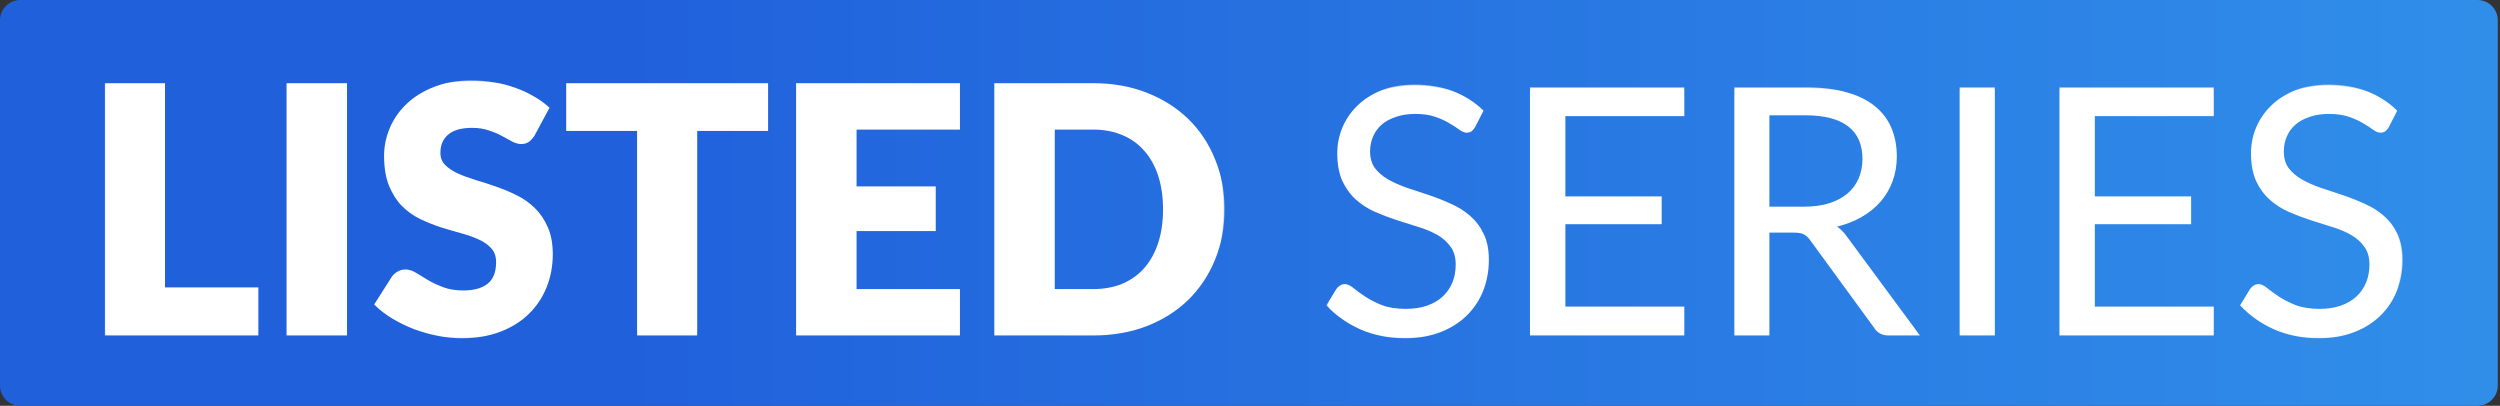 <svg width="345" height="56" viewBox="0 0 345 56" fill="none" xmlns="http://www.w3.org/2000/svg">
<rect x="0" y="0" width="345" height="56" fill="#333333" stroke="none"/>
<g clip-path="url(#clip0_4112_5713)">
<path d="M341.887 0H2.807C1.257 0 0 1.25 0 2.793V53.207C0 54.75 1.257 56 2.807 56H341.887C343.437 56 344.694 54.75 344.694 53.207V2.793C344.694 1.25 343.437 0 341.887 0Z" fill="url(#paint0_linear_4112_5713)"/>
<path d="M35.539 39.772V46.182H14.591V11.594H22.655V39.772H35.539ZM47.773 46.182H39.661V11.594H47.773V46.182ZM73.686 18.621C73.447 19.001 73.192 19.286 72.922 19.476C72.667 19.666 72.333 19.761 71.92 19.761C71.554 19.761 71.156 19.65 70.727 19.428C70.313 19.191 69.836 18.93 69.296 18.645C68.77 18.36 68.166 18.107 67.482 17.885C66.798 17.648 66.019 17.529 65.144 17.529C63.633 17.529 62.504 17.854 61.756 18.502C61.025 19.135 60.659 19.998 60.659 21.09C60.659 21.786 60.882 22.364 61.327 22.823C61.772 23.282 62.353 23.677 63.068 24.01C63.8 24.342 64.627 24.651 65.55 24.936C66.488 25.205 67.442 25.513 68.413 25.861C69.383 26.194 70.329 26.589 71.252 27.048C72.191 27.507 73.017 28.093 73.733 28.805C74.465 29.517 75.053 30.388 75.499 31.416C75.944 32.429 76.167 33.656 76.167 35.096C76.167 36.694 75.888 38.19 75.332 39.583C74.775 40.975 73.964 42.194 72.898 43.238C71.848 44.267 70.544 45.082 68.985 45.683C67.442 46.269 65.685 46.562 63.713 46.562C62.631 46.562 61.526 46.451 60.397 46.23C59.283 46.008 58.202 45.699 57.151 45.304C56.102 44.892 55.115 44.41 54.193 43.855C53.271 43.301 52.467 42.684 51.784 42.004L54.169 38.253C54.36 37.984 54.607 37.763 54.909 37.588C55.227 37.399 55.569 37.304 55.935 37.304C56.412 37.304 56.889 37.454 57.366 37.755C57.859 38.055 58.408 38.388 59.013 38.752C59.633 39.116 60.341 39.448 61.136 39.749C61.931 40.05 62.87 40.2 63.951 40.2C65.414 40.2 66.552 39.883 67.363 39.25C68.174 38.601 68.58 37.58 68.58 36.188C68.58 35.381 68.357 34.724 67.912 34.217C67.466 33.711 66.878 33.292 66.146 32.959C65.43 32.627 64.611 32.334 63.689 32.081C62.766 31.828 61.82 31.551 60.85 31.25C59.879 30.934 58.933 30.554 58.01 30.111C57.088 29.652 56.261 29.058 55.529 28.33C54.814 27.586 54.233 26.669 53.787 25.576C53.342 24.469 53.12 23.108 53.12 21.493C53.12 20.196 53.382 18.93 53.907 17.695C54.432 16.461 55.203 15.361 56.221 14.396C57.239 13.43 58.488 12.663 59.967 12.093C61.446 11.507 63.14 11.214 65.049 11.214C66.114 11.214 67.148 11.302 68.15 11.476C69.168 11.634 70.131 11.879 71.037 12.211C71.944 12.528 72.787 12.916 73.566 13.375C74.361 13.818 75.069 14.324 75.689 14.894L73.686 18.621ZM105.88 17.956H96.099V46.182H88.034V17.956H78.252V11.594H105.88V17.956ZM118.09 17.766V25.838H129.017V31.772H118.09V40.01H132.357V46.182H109.978V11.594H132.357V17.766H118.09ZM168.872 28.876C168.872 31.377 168.434 33.687 167.56 35.808C166.701 37.913 165.484 39.741 163.909 41.292C162.335 42.827 160.434 44.029 158.207 44.9C155.996 45.755 153.539 46.182 150.835 46.182H137.331V11.594H150.835C153.539 11.594 155.996 12.03 158.207 12.9C160.434 13.77 162.335 14.973 163.909 16.508C165.484 18.043 166.701 19.871 167.56 21.992C168.434 24.097 168.872 26.392 168.872 28.876ZM160.617 28.876C160.617 27.167 160.394 25.624 159.949 24.247C159.504 22.87 158.859 21.707 158.017 20.758C157.189 19.792 156.171 19.056 154.962 18.55C153.754 18.027 152.378 17.766 150.835 17.766H145.443V40.01H150.835C152.378 40.01 153.754 39.756 154.962 39.25C156.171 38.728 157.189 37.992 158.017 37.042C158.859 36.077 159.504 34.906 159.949 33.529C160.394 32.152 160.617 30.601 160.617 28.876Z" fill="white"/>
<mask id="mask0_4112_5713" style="mask-type:luminance" maskUnits="userSpaceOnUse" x="14" y="10" width="156" height="37">
<path d="M169.109 10.909H14.151V46.909H169.109V10.909Z" fill="white"/>
<path d="M35.539 39.772V46.182H14.591V11.594H22.655V39.772H35.539ZM47.773 46.182H39.661V11.594H47.773V46.182ZM73.686 18.621C73.447 19.001 73.192 19.286 72.922 19.476C72.667 19.666 72.333 19.761 71.92 19.761C71.554 19.761 71.156 19.65 70.727 19.428C70.313 19.191 69.836 18.93 69.296 18.645C68.77 18.36 68.166 18.107 67.482 17.885C66.798 17.648 66.019 17.529 65.144 17.529C63.633 17.529 62.504 17.854 61.756 18.502C61.025 19.135 60.659 19.998 60.659 21.09C60.659 21.786 60.882 22.364 61.327 22.823C61.772 23.282 62.353 23.677 63.068 24.01C63.8 24.342 64.627 24.651 65.55 24.936C66.488 25.205 67.442 25.513 68.413 25.861C69.383 26.194 70.329 26.589 71.252 27.048C72.191 27.507 73.017 28.093 73.733 28.805C74.465 29.517 75.053 30.388 75.499 31.416C75.944 32.429 76.167 33.656 76.167 35.096C76.167 36.694 75.888 38.19 75.332 39.583C74.775 40.975 73.964 42.194 72.898 43.238C71.848 44.267 70.544 45.082 68.985 45.683C67.442 46.269 65.685 46.562 63.713 46.562C62.631 46.562 61.526 46.451 60.397 46.23C59.283 46.008 58.202 45.699 57.151 45.304C56.102 44.892 55.115 44.41 54.193 43.855C53.271 43.301 52.467 42.684 51.784 42.004L54.169 38.253C54.36 37.984 54.607 37.763 54.909 37.588C55.227 37.399 55.569 37.304 55.935 37.304C56.412 37.304 56.889 37.454 57.366 37.755C57.859 38.055 58.408 38.388 59.013 38.752C59.633 39.116 60.341 39.448 61.136 39.749C61.931 40.05 62.87 40.2 63.951 40.2C65.414 40.2 66.552 39.883 67.363 39.25C68.174 38.601 68.58 37.58 68.58 36.188C68.58 35.381 68.357 34.724 67.912 34.217C67.466 33.711 66.878 33.292 66.146 32.959C65.43 32.627 64.611 32.334 63.689 32.081C62.766 31.828 61.82 31.551 60.85 31.25C59.879 30.934 58.933 30.554 58.01 30.111C57.088 29.652 56.261 29.058 55.529 28.33C54.814 27.586 54.233 26.669 53.787 25.576C53.342 24.469 53.12 23.108 53.12 21.493C53.12 20.196 53.382 18.93 53.907 17.695C54.432 16.461 55.203 15.361 56.221 14.396C57.239 13.43 58.488 12.663 59.967 12.093C61.446 11.507 63.14 11.214 65.049 11.214C66.114 11.214 67.148 11.302 68.15 11.476C69.168 11.634 70.131 11.879 71.037 12.211C71.944 12.528 72.787 12.916 73.566 13.375C74.361 13.818 75.069 14.324 75.689 14.894L73.686 18.621ZM105.88 17.956H96.099V46.182H88.034V17.956H78.252V11.594H105.88V17.956ZM118.09 17.766V25.838H129.017V31.772H118.09V40.01H132.357V46.182H109.978V11.594H132.357V17.766H118.09ZM168.872 28.876C168.872 31.377 168.434 33.687 167.56 35.808C166.701 37.913 165.484 39.741 163.909 41.292C162.335 42.827 160.434 44.029 158.207 44.9C155.996 45.755 153.539 46.182 150.835 46.182H137.331V11.594H150.835C153.539 11.594 155.996 12.03 158.207 12.9C160.434 13.77 162.335 14.973 163.909 16.508C165.484 18.043 166.701 19.871 167.56 21.992C168.434 24.097 168.872 26.392 168.872 28.876ZM160.617 28.876C160.617 27.167 160.394 25.624 159.949 24.247C159.504 22.87 158.859 21.707 158.017 20.758C157.189 19.792 156.171 19.056 154.962 18.55C153.754 18.027 152.378 17.766 150.835 17.766H145.443V40.01H150.835C152.378 40.01 153.754 39.756 154.962 39.25C156.171 38.728 157.189 37.992 158.017 37.042C158.859 36.077 159.504 34.906 159.949 33.529C160.394 32.152 160.617 30.601 160.617 28.876Z" fill="black"/>
</mask>
<g mask="url(#mask0_4112_5713)">
<path d="M35.538 39.772H35.655V39.657H35.538V39.772ZM35.538 46.182V46.297H35.655V46.182H35.538ZM14.591 46.182H14.475V46.297H14.591V46.182ZM14.591 11.594V11.479H14.475V11.594H14.591ZM22.655 11.594H22.771V11.479H22.655V11.594ZM22.655 39.772H22.539V39.888H22.655V39.772ZM35.422 39.772V46.182H35.655V39.772H35.422ZM35.538 46.066H14.591V46.297H35.538V46.066ZM14.707 46.182V11.594H14.475V46.182H14.707ZM14.591 11.71H22.655V11.479H14.591V11.71ZM22.539 11.594V39.772H22.771V11.594H22.539ZM22.655 39.888H35.538V39.657H22.655V39.888ZM47.773 46.182V46.297H47.889V46.182H47.773ZM39.661 46.182H39.544V46.297H39.661V46.182ZM39.661 11.594V11.479H39.544V11.594H39.661ZM47.773 11.594H47.889V11.479H47.773V11.594ZM47.773 46.066H39.661V46.297H47.773V46.066ZM39.777 46.182V11.594H39.544V46.182H39.777ZM39.661 11.71H47.773V11.479H39.661V11.71ZM47.656 11.594V46.182H47.889V11.594H47.656ZM73.685 18.621L73.784 18.682L73.786 18.679L73.787 18.676L73.685 18.621ZM72.921 19.476L72.855 19.381L72.852 19.383L72.921 19.476ZM70.727 19.428L70.668 19.528L70.671 19.53L70.673 19.531L70.727 19.428ZM69.295 18.645L69.239 18.746L69.241 18.747L69.295 18.645ZM67.482 17.885L67.443 17.994L67.446 17.995L67.482 17.885ZM61.756 18.502L61.832 18.59L61.832 18.59L61.756 18.502ZM63.068 24.01L63.019 24.115L63.02 24.115L63.068 24.01ZM65.549 24.936L65.515 25.046L65.517 25.047L65.549 24.936ZM68.412 25.861L68.373 25.97L68.375 25.971L68.412 25.861ZM71.252 27.048L71.199 27.152L71.2 27.152L71.252 27.048ZM73.733 28.805L73.65 28.887L73.651 28.888L73.733 28.805ZM75.498 31.416L75.391 31.462V31.463L75.498 31.416ZM68.985 45.683L69.026 45.792L69.027 45.791L68.985 45.683ZM60.396 46.23L60.373 46.343H60.373L60.396 46.23ZM57.151 45.304L57.108 45.411L57.11 45.412L57.151 45.304ZM51.783 42.004L51.685 41.942L51.635 42.02L51.701 42.086L51.783 42.004ZM54.169 38.253L54.074 38.186L54.072 38.189L54.071 38.191L54.169 38.253ZM54.909 37.588L54.967 37.689L54.968 37.688L54.909 37.588ZM57.366 37.755L57.303 37.852L57.305 37.853L57.366 37.755ZM59.012 38.752L58.952 38.851L58.953 38.851L59.012 38.752ZM67.363 39.25L67.434 39.341L67.435 39.34L67.363 39.25ZM66.146 32.959L66.097 33.064L66.097 33.065L66.146 32.959ZM60.849 31.25L60.813 31.36L60.815 31.361L60.849 31.25ZM58.01 30.111L57.958 30.214L57.959 30.215L58.01 30.111ZM55.529 28.33L55.445 28.41L55.447 28.412L55.529 28.33ZM53.787 25.576L53.679 25.619V25.62L53.787 25.576ZM59.966 12.093L60.008 12.201L60.01 12.2L59.966 12.093ZM68.15 11.476L68.13 11.59L68.132 11.59L68.15 11.476ZM71.037 12.211L70.996 12.32L70.998 12.321L71.037 12.211ZM73.566 13.375L73.507 13.474L73.509 13.476L73.566 13.375ZM75.689 14.894L75.792 14.949L75.834 14.87L75.768 14.809L75.689 14.894ZM73.587 18.56C73.353 18.931 73.109 19.203 72.855 19.381L72.989 19.57C73.275 19.369 73.54 19.071 73.784 18.682L73.587 18.56ZM72.852 19.383C72.623 19.554 72.315 19.645 71.92 19.645V19.876C72.35 19.876 72.712 19.777 72.992 19.568L72.852 19.383ZM71.92 19.645C71.577 19.645 71.198 19.541 70.78 19.325L70.673 19.531C71.114 19.758 71.53 19.876 71.92 19.876V19.645ZM70.785 19.328C70.37 19.09 69.891 18.828 69.35 18.542L69.241 18.747C69.781 19.031 70.256 19.292 70.668 19.528L70.785 19.328ZM69.351 18.543C68.819 18.254 68.207 17.998 67.518 17.775L67.446 17.995C68.124 18.215 68.722 18.465 69.239 18.746L69.351 18.543ZM67.52 17.776C66.822 17.533 66.029 17.413 65.144 17.413V17.645C66.008 17.645 66.774 17.762 67.443 17.994L67.52 17.776ZM65.144 17.413C63.619 17.413 62.457 17.74 61.679 18.415L61.832 18.59C62.55 17.967 63.647 17.645 65.144 17.645V17.413ZM61.68 18.415C60.919 19.073 60.542 19.969 60.542 21.09H60.775C60.775 20.026 61.13 19.198 61.832 18.59L61.68 18.415ZM60.542 21.09C60.542 21.813 60.774 22.421 61.242 22.903L61.41 22.742C60.988 22.307 60.775 21.759 60.775 21.09H60.542ZM61.242 22.903C61.7 23.374 62.293 23.778 63.019 24.115L63.117 23.905C62.412 23.577 61.844 23.189 61.41 22.742L61.242 22.903ZM63.02 24.115C63.757 24.45 64.588 24.76 65.515 25.046L65.584 24.825C64.665 24.541 63.843 24.234 63.116 23.904L63.02 24.115ZM65.517 25.047C66.453 25.315 67.405 25.623 68.373 25.97L68.452 25.752C67.479 25.404 66.522 25.094 65.582 24.824L65.517 25.047ZM68.375 25.971C69.34 26.302 70.282 26.695 71.199 27.152L71.303 26.945C70.376 26.483 69.425 26.086 68.45 25.752L68.375 25.971ZM71.2 27.152C72.128 27.606 72.944 28.184 73.65 28.887L73.815 28.723C73.09 28.002 72.252 27.409 71.303 26.944L71.2 27.152ZM73.651 28.888C74.371 29.588 74.951 30.446 75.391 31.462L75.605 31.37C75.154 30.329 74.558 29.446 73.814 28.722L73.651 28.888ZM75.391 31.463C75.829 32.457 76.05 33.667 76.05 35.096H76.283C76.283 33.644 76.058 32.401 75.605 31.37L75.391 31.463ZM76.05 35.096C76.05 36.68 75.774 38.161 75.223 39.54L75.439 39.625C76.002 38.218 76.283 36.708 76.283 35.096H76.05ZM75.223 39.54C74.672 40.917 73.87 42.123 72.816 43.156L72.98 43.321C74.056 42.265 74.877 41.033 75.439 39.625L75.223 39.54ZM72.816 43.156C71.779 44.172 70.489 44.979 68.943 45.575L69.027 45.791C70.599 45.185 71.917 44.362 72.98 43.321L72.816 43.156ZM68.944 45.575C67.416 46.155 65.673 46.446 63.712 46.446V46.678C65.696 46.678 67.468 46.383 69.026 45.792L68.944 45.575ZM63.712 46.446C62.639 46.446 61.541 46.336 60.418 46.116L60.373 46.343C61.51 46.566 62.623 46.678 63.712 46.678V46.446ZM60.418 46.116C59.311 45.895 58.236 45.589 57.192 45.195L57.11 45.412C58.166 45.81 59.254 46.12 60.373 46.343L60.418 46.116ZM57.194 45.196C56.15 44.787 55.17 44.307 54.253 43.756L54.133 43.955C55.061 44.512 56.053 44.998 57.108 45.411L57.194 45.196ZM54.253 43.756C53.337 43.207 52.542 42.595 51.865 41.922L51.701 42.086C52.392 42.773 53.203 43.396 54.133 43.955L54.253 43.756ZM51.882 42.066L54.267 38.315L54.071 38.191L51.685 41.942L51.882 42.066ZM54.264 38.32C54.444 38.065 54.678 37.855 54.967 37.689L54.85 37.488C54.534 37.67 54.275 37.903 54.074 38.186L54.264 38.32ZM54.968 37.688C55.269 37.508 55.59 37.419 55.934 37.419V37.188C55.547 37.188 55.185 37.288 54.849 37.489L54.968 37.688ZM55.934 37.419C56.386 37.419 56.842 37.561 57.303 37.852L57.428 37.657C56.936 37.347 56.437 37.188 55.934 37.188V37.419ZM57.305 37.853C57.798 38.154 58.347 38.487 58.952 38.851L59.072 38.652C58.468 38.289 57.92 37.956 57.427 37.656L57.305 37.853ZM58.953 38.851C59.58 39.219 60.294 39.554 61.094 39.857L61.177 39.64C60.387 39.342 59.685 39.012 59.071 38.652L58.953 38.851ZM61.094 39.857C61.906 40.164 62.859 40.315 63.951 40.315V40.084C62.88 40.084 61.956 39.935 61.177 39.64L61.094 39.857ZM63.951 40.315C65.43 40.315 66.596 39.996 67.434 39.341L67.291 39.159C66.507 39.771 65.399 40.084 63.951 40.084V40.315ZM67.435 39.34C68.283 38.663 68.696 37.603 68.696 36.188H68.463C68.463 37.558 68.065 38.54 67.29 39.16L67.435 39.34ZM68.696 36.188C68.696 35.358 68.466 34.673 67.999 34.141L67.824 34.294C68.247 34.775 68.463 35.403 68.463 36.188H68.696ZM67.999 34.141C67.541 33.62 66.938 33.192 66.194 32.854L66.097 33.065C66.817 33.391 67.391 33.802 67.824 34.294L67.999 34.141ZM66.195 32.854C65.472 32.519 64.647 32.224 63.719 31.969L63.657 32.193C64.575 32.444 65.388 32.735 66.097 33.064L66.195 32.854ZM63.719 31.969C62.798 31.716 61.853 31.44 60.884 31.14L60.815 31.361C61.786 31.662 62.734 31.939 63.657 32.193L63.719 31.969ZM60.886 31.14C59.92 30.825 58.978 30.447 58.061 30.006L57.959 30.215C58.887 30.66 59.838 31.042 60.813 31.36L60.886 31.14ZM58.062 30.007C57.151 29.554 56.334 28.968 55.611 28.248L55.447 28.412C56.187 29.149 57.024 29.75 57.958 30.214L58.062 30.007ZM55.613 28.25C54.909 27.518 54.336 26.613 53.895 25.533L53.679 25.62C54.13 26.724 54.718 27.654 55.445 28.41L55.613 28.25ZM53.895 25.534C53.457 24.443 53.236 23.098 53.236 21.493H53.003C53.003 23.117 53.227 24.494 53.679 25.619L53.895 25.534ZM53.236 21.493C53.236 20.212 53.495 18.961 54.014 17.74L53.8 17.65C53.268 18.898 53.003 20.18 53.003 21.493H53.236ZM54.014 17.74C54.532 16.521 55.294 15.434 56.301 14.479L56.141 14.312C55.111 15.287 54.331 16.4 53.8 17.65L54.014 17.74ZM56.301 14.479C57.306 13.526 58.542 12.766 60.008 12.201L59.924 11.985C58.433 12.559 57.171 13.335 56.141 14.312L56.301 14.479ZM60.01 12.2C61.473 11.621 63.151 11.33 65.048 11.33V11.099C63.128 11.099 61.419 11.393 59.924 11.985L60.01 12.2ZM65.048 11.33C66.108 11.33 67.135 11.417 68.13 11.59L68.17 11.361C67.161 11.186 66.12 11.099 65.048 11.099V11.33ZM68.132 11.59C69.143 11.747 70.097 11.991 70.996 12.32L71.077 12.103C70.163 11.768 69.193 11.521 68.168 11.361L68.132 11.59ZM70.998 12.321C71.898 12.635 72.734 13.02 73.507 13.474L73.625 13.275C72.839 12.812 71.989 12.421 71.075 12.102L70.998 12.321ZM73.509 13.476C74.297 13.915 74.997 14.416 75.61 14.979L75.768 14.809C75.141 14.232 74.425 13.721 73.623 13.274L73.509 13.476ZM75.586 14.839L73.582 18.566L73.787 18.676L75.792 14.949L75.586 14.839ZM105.88 17.956V18.072H105.996V17.956H105.88ZM96.098 17.956V17.84H95.981V17.956H96.098ZM96.098 46.182V46.297H96.214V46.182H96.098ZM88.034 46.182H87.918V46.297H88.034V46.182ZM88.034 17.956H88.15V17.84H88.034V17.956ZM78.252 17.956H78.135V18.072H78.252V17.956ZM78.252 11.594V11.479H78.135V11.594H78.252ZM105.88 11.594H105.996V11.479H105.88V11.594ZM105.88 17.84H96.098V18.072H105.88V17.84ZM95.981 17.956V46.182H96.214V17.956H95.981ZM96.098 46.066H88.034V46.297H96.098V46.066ZM88.15 46.182V17.956H87.918V46.182H88.15ZM88.034 17.84H78.252V18.072H88.034V17.84ZM78.368 17.956V11.594H78.135V17.956H78.368ZM78.252 11.71H105.88V11.479H78.252V11.71ZM105.764 11.594V17.956H105.996V11.594H105.764ZM118.089 17.766V17.651H117.973V17.766H118.089ZM118.089 25.838H117.973V25.953H118.089V25.838ZM129.016 25.838H129.133V25.722H129.016V25.838ZM129.016 31.772V31.888H129.133V31.772H129.016ZM118.089 31.772V31.657H117.973V31.772H118.089ZM118.089 40.01H117.973V40.126H118.089V40.01ZM132.357 40.01H132.473V39.894H132.357V40.01ZM132.357 46.182V46.297H132.473V46.182H132.357ZM109.977 46.182H109.861V46.297H109.977V46.182ZM109.977 11.594V11.479H109.861V11.594H109.977ZM132.357 11.594H132.473V11.479H132.357V11.594ZM132.357 17.766V17.882H132.473V17.766H132.357ZM117.973 17.766V25.838H118.206V17.766H117.973ZM118.089 25.953H129.016V25.722H118.089V25.953ZM128.9 25.838V31.772H129.133V25.838H128.9ZM129.016 31.657H118.089V31.888H129.016V31.657ZM117.973 31.772V40.01H118.206V31.772H117.973ZM118.089 40.126H132.357V39.894H118.089V40.126ZM132.24 40.01V46.182H132.473V40.01H132.24ZM132.357 46.066H109.977V46.297H132.357V46.066ZM110.094 46.182V11.594H109.861V46.182H110.094ZM109.977 11.71H132.357V11.479H109.977V11.71ZM132.24 11.594V17.766H132.473V11.594H132.24ZM132.357 17.651H118.089V17.882H132.357V17.651ZM167.559 35.808L167.452 35.764L167.451 35.764L167.559 35.808ZM163.909 41.292L163.99 41.374L163.991 41.374L163.909 41.292ZM158.207 44.9L158.249 45.008L158.249 45.008L158.207 44.9ZM137.331 46.182H137.215V46.297H137.331V46.182ZM137.331 11.594V11.479H137.215V11.594H137.331ZM167.559 21.992L167.451 22.035L167.452 22.036L167.559 21.992ZM158.016 20.758L157.927 20.833L157.929 20.834L158.016 20.758ZM154.962 18.55L154.916 18.656L154.917 18.657L154.962 18.55ZM145.443 17.766V17.651H145.326V17.766H145.443ZM145.443 40.01H145.326V40.126H145.443V40.01ZM154.962 39.25L155.007 39.357L155.008 39.356L154.962 39.25ZM168.755 28.876C168.755 31.363 168.32 33.658 167.452 35.764L167.667 35.852C168.548 33.716 168.988 31.39 168.988 28.876H168.755ZM167.451 35.764C166.598 37.855 165.39 39.67 163.827 41.209L163.991 41.374C165.577 39.812 166.802 37.971 167.667 35.852L167.451 35.764ZM163.827 41.209C162.265 42.732 160.378 43.927 158.164 44.792L158.249 45.008C160.49 44.132 162.404 42.921 163.99 41.374L163.827 41.209ZM158.164 44.792C155.969 45.641 153.526 46.066 150.835 46.066V46.297C153.551 46.297 156.023 45.868 158.249 45.008L158.164 44.792ZM150.835 46.066H137.331V46.297H150.835V46.066ZM137.447 46.182V11.594H137.215V46.182H137.447ZM137.331 11.71H150.835V11.479H137.331V11.71ZM150.835 11.71C153.526 11.71 155.968 12.143 158.164 13.008L158.25 12.792C156.023 11.916 153.551 11.479 150.835 11.479V11.71ZM158.164 13.008C160.378 13.873 162.265 15.068 163.827 16.591L163.99 16.425C162.404 14.879 160.49 13.668 158.249 12.792L158.164 13.008ZM163.827 16.591C165.39 18.114 166.598 19.929 167.451 22.035L167.667 21.949C166.803 19.814 165.577 17.972 163.99 16.425L163.827 16.591ZM167.452 22.036C168.32 24.126 168.755 26.405 168.755 28.876H168.988C168.988 26.378 168.548 24.068 167.667 21.948L167.452 22.036ZM160.733 28.876C160.733 27.157 160.509 25.602 160.059 24.212L159.838 24.283C160.279 25.646 160.5 27.177 160.5 28.876H160.733ZM160.059 24.212C159.61 22.822 158.958 21.644 158.103 20.681L157.929 20.834C158.76 21.77 159.396 22.919 159.838 24.283L160.059 24.212ZM158.105 20.682C157.265 19.703 156.232 18.956 155.007 18.443L154.917 18.657C156.109 19.156 157.112 19.881 157.927 20.833L158.105 20.682ZM155.008 18.444C153.783 17.914 152.391 17.651 150.835 17.651V17.882C152.364 17.882 153.724 18.141 154.916 18.656L155.008 18.444ZM150.835 17.651H145.443V17.882H150.835V17.651ZM145.326 17.766V40.01H145.559V17.766H145.326ZM145.443 40.126H150.835V39.894H145.443V40.126ZM150.835 40.126C152.39 40.126 153.782 39.87 155.007 39.357L154.917 39.143C153.725 39.643 152.365 39.894 150.835 39.894V40.126ZM155.008 39.356C156.233 38.827 157.265 38.081 158.104 37.118L157.928 36.967C157.113 37.903 156.109 38.628 154.916 39.144L155.008 39.356ZM158.104 37.118C158.958 36.14 159.61 34.954 160.059 33.565L159.838 33.493C159.396 34.858 158.759 36.014 157.928 36.967L158.104 37.118ZM160.059 33.565C160.509 32.174 160.733 30.611 160.733 28.876H160.5C160.5 30.591 160.279 32.13 159.838 33.493L160.059 33.565Z" fill="white"/>
</g>
<path d="M203.461 17.482C203.318 17.719 203.167 17.901 203.008 18.027C202.849 18.138 202.642 18.194 202.388 18.194C202.117 18.194 201.799 18.059 201.433 17.79C201.083 17.521 200.63 17.228 200.073 16.912C199.533 16.579 198.873 16.279 198.093 16.01C197.33 15.741 196.399 15.606 195.302 15.606C194.268 15.606 193.353 15.749 192.558 16.034C191.763 16.302 191.095 16.674 190.554 17.149C190.029 17.624 189.631 18.186 189.361 18.835C189.09 19.468 188.955 20.156 188.955 20.9C188.955 21.849 189.186 22.641 189.647 23.274C190.124 23.891 190.745 24.421 191.508 24.864C192.288 25.308 193.163 25.695 194.133 26.027C195.119 26.344 196.121 26.676 197.139 27.024C198.173 27.373 199.175 27.768 200.145 28.212C201.131 28.639 202.006 29.185 202.77 29.849C203.549 30.514 204.169 31.329 204.63 32.295C205.107 33.26 205.346 34.447 205.346 35.855C205.346 37.343 205.092 38.744 204.583 40.057C204.074 41.355 203.326 42.486 202.34 43.452C201.37 44.417 200.169 45.177 198.737 45.731C197.322 46.285 195.707 46.562 193.894 46.562C191.683 46.562 189.663 46.166 187.834 45.374C186.021 44.568 184.47 43.484 183.182 42.123L184.518 39.938C184.645 39.764 184.796 39.622 184.971 39.511C185.162 39.385 185.369 39.322 185.592 39.322C185.926 39.322 186.307 39.503 186.737 39.867C187.166 40.215 187.699 40.603 188.335 41.031C188.987 41.458 189.767 41.853 190.673 42.218C191.596 42.566 192.717 42.74 194.037 42.74C195.135 42.74 196.113 42.589 196.972 42.289C197.831 41.988 198.555 41.569 199.143 41.031C199.747 40.477 200.209 39.82 200.527 39.06C200.845 38.3 201.004 37.454 201.004 36.52C201.004 35.491 200.765 34.653 200.288 34.004C199.827 33.339 199.215 32.785 198.451 32.342C197.688 31.899 196.813 31.527 195.827 31.226C194.856 30.91 193.854 30.593 192.82 30.277C191.803 29.944 190.801 29.565 189.814 29.137C188.844 28.71 187.977 28.156 187.214 27.476C186.45 26.795 185.83 25.948 185.353 24.936C184.892 23.907 184.661 22.641 184.661 21.137C184.661 19.934 184.892 18.771 185.353 17.648C185.83 16.524 186.514 15.527 187.405 14.657C188.295 13.786 189.393 13.09 190.697 12.568C192.017 12.045 193.528 11.784 195.23 11.784C197.139 11.784 198.881 12.085 200.455 12.686C202.03 13.288 203.406 14.158 204.583 15.298L203.461 17.482ZM232.319 12.164V15.915H215.904V27.215H229.193V30.823H215.904V42.431H232.319V46.182H211.252V12.164H232.319ZM244.06 31.986V46.182H239.455V12.164H249.118C251.281 12.164 253.15 12.386 254.725 12.829C256.299 13.256 257.596 13.881 258.613 14.704C259.647 15.527 260.411 16.524 260.904 17.695C261.397 18.851 261.644 20.148 261.644 21.588C261.644 22.791 261.453 23.915 261.071 24.959C260.689 26.004 260.132 26.945 259.401 27.784C258.685 28.607 257.803 29.311 256.753 29.897C255.719 30.483 254.542 30.926 253.221 31.226C253.794 31.559 254.303 32.041 254.748 32.674L264.721 46.182H260.618C259.775 46.182 259.154 45.857 258.757 45.208L249.881 33.054C249.611 32.674 249.317 32.405 248.999 32.247C248.68 32.073 248.203 31.986 247.567 31.986H244.06ZM244.06 28.639H248.903C250.255 28.639 251.44 28.48 252.458 28.164C253.492 27.832 254.351 27.373 255.035 26.787C255.735 26.186 256.26 25.474 256.609 24.651C256.959 23.828 257.134 22.918 257.134 21.921C257.134 19.895 256.458 18.368 255.106 17.339C253.77 16.31 251.774 15.796 249.118 15.796H244.06V28.639ZM275.174 46.182H270.545V12.164H275.174V46.182ZM305.385 12.164V15.915H288.971V27.215H302.26V30.823H288.971V42.431H305.385V46.182H284.318V12.164H305.385ZM329.556 17.482C329.413 17.719 329.262 17.901 329.103 18.027C328.944 18.138 328.737 18.194 328.483 18.194C328.212 18.194 327.894 18.059 327.528 17.79C327.178 17.521 326.725 17.228 326.168 16.912C325.628 16.579 324.968 16.279 324.188 16.01C323.425 15.741 322.494 15.606 321.397 15.606C320.363 15.606 319.448 15.749 318.653 16.034C317.858 16.302 317.19 16.674 316.649 17.149C316.124 17.624 315.726 18.186 315.456 18.835C315.185 19.468 315.05 20.156 315.05 20.9C315.05 21.849 315.281 22.641 315.742 23.274C316.219 23.891 316.84 24.421 317.603 24.864C318.383 25.308 319.257 25.695 320.228 26.027C321.214 26.344 322.216 26.676 323.234 27.024C324.268 27.373 325.27 27.768 326.24 28.212C327.226 28.639 328.101 29.185 328.864 29.849C329.644 30.514 330.264 31.329 330.725 32.295C331.202 33.26 331.441 34.447 331.441 35.855C331.441 37.343 331.187 38.744 330.678 40.057C330.168 41.355 329.421 42.486 328.435 43.452C327.465 44.417 326.264 45.177 324.832 45.731C323.417 46.285 321.802 46.562 319.989 46.562C317.778 46.562 315.758 46.166 313.929 45.374C312.116 44.568 310.565 43.484 309.277 42.123L310.613 39.938C310.74 39.764 310.891 39.622 311.066 39.511C311.257 39.385 311.464 39.322 311.686 39.322C312.021 39.322 312.402 39.503 312.831 39.867C313.261 40.215 313.794 40.603 314.43 41.031C315.082 41.458 315.862 41.853 316.768 42.218C317.691 42.566 318.812 42.74 320.132 42.74C321.23 42.74 322.208 42.589 323.067 42.289C323.926 41.988 324.65 41.569 325.238 41.031C325.842 40.477 326.304 39.82 326.622 39.06C326.94 38.3 327.099 37.454 327.099 36.52C327.099 35.491 326.86 34.653 326.383 34.004C325.922 33.339 325.31 32.785 324.546 32.342C323.783 31.899 322.908 31.527 321.922 31.226C320.951 30.91 319.949 30.593 318.915 30.277C317.898 29.944 316.895 29.565 315.909 29.137C314.939 28.71 314.072 28.156 313.309 27.476C312.545 26.795 311.925 25.948 311.448 24.936C310.987 23.907 310.756 22.641 310.756 21.137C310.756 19.934 310.987 18.771 311.448 17.648C311.925 16.524 312.609 15.527 313.5 14.657C314.39 13.786 315.488 13.09 316.792 12.568C318.112 12.045 319.623 11.784 321.325 11.784C323.234 11.784 324.976 12.085 326.55 12.686C328.125 13.288 329.5 14.158 330.678 15.298L329.556 17.482Z" fill="white"/>
<mask id="mask1_4112_5713" style="mask-type:luminance" maskUnits="userSpaceOnUse" x="182" y="11" width="150" height="36">
<path d="M331.639 11.636H182.895V46.909H331.639V11.636Z" fill="white"/>
<path d="M203.461 17.482C203.318 17.719 203.167 17.901 203.008 18.027C202.849 18.138 202.642 18.194 202.388 18.194C202.117 18.194 201.799 18.059 201.433 17.79C201.083 17.521 200.63 17.228 200.073 16.912C199.533 16.579 198.873 16.279 198.093 16.01C197.33 15.741 196.399 15.606 195.302 15.606C194.268 15.606 193.353 15.749 192.558 16.034C191.763 16.302 191.095 16.674 190.554 17.149C190.029 17.624 189.631 18.186 189.361 18.835C189.09 19.468 188.955 20.156 188.955 20.9C188.955 21.849 189.186 22.641 189.647 23.274C190.124 23.891 190.745 24.421 191.508 24.864C192.288 25.308 193.163 25.695 194.133 26.027C195.119 26.344 196.121 26.676 197.139 27.024C198.173 27.373 199.175 27.768 200.145 28.212C201.131 28.639 202.006 29.185 202.77 29.849C203.549 30.514 204.169 31.329 204.63 32.295C205.107 33.26 205.346 34.447 205.346 35.855C205.346 37.343 205.092 38.744 204.583 40.057C204.074 41.355 203.326 42.486 202.34 43.452C201.37 44.417 200.169 45.177 198.737 45.731C197.322 46.285 195.707 46.562 193.894 46.562C191.683 46.562 189.663 46.166 187.834 45.374C186.021 44.568 184.47 43.484 183.182 42.123L184.518 39.938C184.645 39.764 184.796 39.622 184.971 39.511C185.162 39.385 185.369 39.322 185.592 39.322C185.926 39.322 186.307 39.503 186.737 39.867C187.166 40.215 187.699 40.603 188.335 41.031C188.987 41.458 189.767 41.853 190.673 42.218C191.596 42.566 192.717 42.74 194.037 42.74C195.135 42.74 196.113 42.589 196.972 42.289C197.831 41.988 198.555 41.569 199.143 41.031C199.747 40.477 200.209 39.82 200.527 39.06C200.845 38.3 201.004 37.454 201.004 36.52C201.004 35.491 200.765 34.653 200.288 34.004C199.827 33.339 199.215 32.785 198.451 32.342C197.688 31.899 196.813 31.527 195.827 31.226C194.856 30.91 193.854 30.593 192.82 30.277C191.803 29.944 190.801 29.565 189.814 29.137C188.844 28.71 187.977 28.156 187.214 27.476C186.45 26.795 185.83 25.948 185.353 24.936C184.892 23.907 184.661 22.641 184.661 21.137C184.661 19.934 184.892 18.771 185.353 17.648C185.83 16.524 186.514 15.527 187.405 14.657C188.295 13.786 189.393 13.09 190.697 12.568C192.017 12.045 193.528 11.784 195.23 11.784C197.139 11.784 198.881 12.085 200.455 12.686C202.03 13.288 203.406 14.158 204.583 15.298L203.461 17.482ZM232.319 12.164V15.915H215.904V27.215H229.193V30.823H215.904V42.431H232.319V46.182H211.252V12.164H232.319ZM244.06 31.986V46.182H239.455V12.164H249.118C251.281 12.164 253.15 12.386 254.725 12.829C256.299 13.256 257.596 13.881 258.613 14.704C259.647 15.527 260.411 16.524 260.904 17.695C261.397 18.851 261.644 20.148 261.644 21.588C261.644 22.791 261.453 23.915 261.071 24.959C260.689 26.004 260.132 26.945 259.401 27.784C258.685 28.607 257.803 29.311 256.753 29.897C255.719 30.483 254.542 30.926 253.221 31.226C253.794 31.559 254.303 32.041 254.748 32.674L264.721 46.182H260.618C259.775 46.182 259.154 45.857 258.757 45.208L249.881 33.054C249.611 32.674 249.317 32.405 248.999 32.247C248.68 32.073 248.203 31.986 247.567 31.986H244.06ZM244.06 28.639H248.903C250.255 28.639 251.44 28.48 252.458 28.164C253.492 27.832 254.351 27.373 255.035 26.787C255.735 26.186 256.26 25.474 256.609 24.651C256.959 23.828 257.134 22.918 257.134 21.921C257.134 19.895 256.458 18.368 255.106 17.339C253.77 16.31 251.774 15.796 249.118 15.796H244.06V28.639ZM275.174 46.182H270.545V12.164H275.174V46.182ZM305.385 12.164V15.915H288.971V27.215H302.26V30.823H288.971V42.431H305.385V46.182H284.318V12.164H305.385ZM329.556 17.482C329.413 17.719 329.262 17.901 329.103 18.027C328.944 18.138 328.737 18.194 328.483 18.194C328.212 18.194 327.894 18.059 327.528 17.79C327.178 17.521 326.725 17.228 326.168 16.912C325.628 16.579 324.968 16.279 324.188 16.01C323.425 15.741 322.494 15.606 321.397 15.606C320.363 15.606 319.448 15.749 318.653 16.034C317.858 16.302 317.19 16.674 316.649 17.149C316.124 17.624 315.726 18.186 315.456 18.835C315.185 19.468 315.05 20.156 315.05 20.9C315.05 21.849 315.281 22.641 315.742 23.274C316.219 23.891 316.84 24.421 317.603 24.864C318.383 25.308 319.257 25.695 320.228 26.027C321.214 26.344 322.216 26.676 323.234 27.024C324.268 27.373 325.27 27.768 326.24 28.212C327.226 28.639 328.101 29.185 328.864 29.849C329.644 30.514 330.264 31.329 330.725 32.295C331.202 33.26 331.441 34.447 331.441 35.855C331.441 37.343 331.187 38.744 330.678 40.057C330.168 41.355 329.421 42.486 328.435 43.452C327.465 44.417 326.264 45.177 324.832 45.731C323.417 46.285 321.802 46.562 319.989 46.562C317.778 46.562 315.758 46.166 313.929 45.374C312.116 44.568 310.565 43.484 309.277 42.123L310.613 39.938C310.74 39.764 310.891 39.622 311.066 39.511C311.257 39.385 311.464 39.322 311.686 39.322C312.021 39.322 312.402 39.503 312.831 39.867C313.261 40.215 313.794 40.603 314.43 41.031C315.082 41.458 315.862 41.853 316.768 42.218C317.691 42.566 318.812 42.74 320.132 42.74C321.23 42.74 322.208 42.589 323.067 42.289C323.926 41.988 324.65 41.569 325.238 41.031C325.842 40.477 326.304 39.82 326.622 39.06C326.94 38.3 327.099 37.454 327.099 36.52C327.099 35.491 326.86 34.653 326.383 34.004C325.922 33.339 325.31 32.785 324.546 32.342C323.783 31.899 322.908 31.527 321.922 31.226C320.951 30.91 319.949 30.593 318.915 30.277C317.898 29.944 316.895 29.565 315.909 29.137C314.939 28.71 314.072 28.156 313.309 27.476C312.545 26.795 311.925 25.948 311.448 24.936C310.987 23.907 310.756 22.641 310.756 21.137C310.756 19.934 310.987 18.771 311.448 17.648C311.925 16.524 312.609 15.527 313.5 14.657C314.39 13.786 315.488 13.09 316.792 12.568C318.112 12.045 319.623 11.784 321.325 11.784C323.234 11.784 324.976 12.085 326.55 12.686C328.125 13.288 329.5 14.158 330.678 15.298L329.556 17.482Z" fill="black"/>
</mask>
<g mask="url(#mask1_4112_5713)">
<path d="M203.461 17.482L203.561 17.541L203.563 17.538L203.565 17.534L203.461 17.482ZM203.008 18.027L203.075 18.122L203.078 18.12L203.081 18.118L203.008 18.027ZM201.433 17.79L201.362 17.882L201.364 17.883L201.433 17.79ZM200.073 16.912L200.012 17.01L200.016 17.012L200.073 16.912ZM198.093 16.01L198.054 16.119L198.055 16.119L198.093 16.01ZM192.558 16.033L192.596 16.143L192.597 16.142L192.558 16.033ZM190.554 17.149L190.477 17.062L190.476 17.064L190.554 17.149ZM189.361 18.835L189.468 18.88L189.468 18.879L189.361 18.835ZM189.647 23.274L189.553 23.342L189.555 23.344L189.647 23.274ZM191.508 24.864L191.45 24.964L191.451 24.965L191.508 24.864ZM194.133 26.027L194.095 26.137L194.097 26.138L194.133 26.027ZM197.139 27.024L197.101 27.134L197.101 27.134L197.139 27.024ZM200.145 28.211L200.096 28.317L200.099 28.318L200.145 28.211ZM202.769 29.849L202.693 29.937L202.693 29.937L202.769 29.849ZM204.63 32.294L204.525 32.344L204.526 32.346L204.63 32.294ZM202.34 43.452L202.258 43.369L202.257 43.37L202.34 43.452ZM187.834 45.374L187.786 45.48L187.788 45.481L187.834 45.374ZM183.182 42.123L183.082 42.062L183.036 42.137L183.097 42.202L183.182 42.123ZM184.518 39.938L184.424 39.87L184.421 39.874L184.418 39.878L184.518 39.938ZM184.971 39.511L185.033 39.609L185.036 39.608L184.971 39.511ZM186.736 39.867L186.661 39.955L186.663 39.957L186.736 39.867ZM188.335 41.031L188.27 41.127L188.271 41.127L188.335 41.031ZM190.673 42.217L190.63 42.325L190.632 42.326L190.673 42.217ZM200.288 34.004L200.192 34.07L200.194 34.072L200.288 34.004ZM195.827 31.226L195.79 31.336L195.792 31.337L195.827 31.226ZM192.82 30.277L192.784 30.387L192.786 30.387L192.82 30.277ZM189.814 29.137L189.767 29.243L189.768 29.243L189.814 29.137ZM185.353 24.936L185.246 24.983L185.248 24.985L185.353 24.936ZM185.353 17.648L185.246 17.603L185.245 17.604L185.353 17.648ZM190.697 12.568L190.654 12.46L190.654 12.46L190.697 12.568ZM204.583 15.297L204.686 15.35L204.725 15.274L204.664 15.214L204.583 15.297ZM203.362 17.422C203.223 17.651 203.08 17.822 202.935 17.937L203.081 18.118C203.254 17.98 203.413 17.786 203.561 17.541L203.362 17.422ZM202.941 17.933C202.807 18.026 202.625 18.078 202.388 18.078V18.309C202.659 18.309 202.891 18.25 203.075 18.122L202.941 17.933ZM202.388 18.078C202.154 18.078 201.861 17.96 201.502 17.697L201.364 17.883C201.738 18.158 202.081 18.309 202.388 18.309V18.078ZM201.505 17.698C201.149 17.425 200.691 17.129 200.131 16.811L200.016 17.012C200.569 17.327 201.018 17.617 201.362 17.882L201.505 17.698ZM200.134 16.813C199.585 16.475 198.916 16.171 198.131 15.9L198.055 16.119C198.829 16.386 199.48 16.683 200.012 17.01L200.134 16.813ZM198.132 15.9C197.353 15.626 196.408 15.49 195.302 15.49V15.722C196.39 15.722 197.307 15.855 198.054 16.119L198.132 15.9ZM195.302 15.49C194.257 15.49 193.329 15.634 192.519 15.925L192.597 16.142C193.378 15.863 194.278 15.722 195.302 15.722V15.49ZM192.521 15.924C191.713 16.197 191.031 16.576 190.477 17.062L190.631 17.236C191.158 16.773 191.812 16.408 192.596 16.143L192.521 15.924ZM190.476 17.064C189.938 17.55 189.53 18.126 189.253 18.79L189.468 18.879C189.732 18.246 190.12 17.698 190.632 17.235L190.476 17.064ZM189.254 18.789C188.977 19.438 188.839 20.142 188.839 20.9H189.072C189.072 20.17 189.204 19.497 189.468 18.88L189.254 18.789ZM188.839 20.9C188.839 21.869 189.075 22.685 189.553 23.342L189.741 23.206C189.298 22.596 189.072 21.83 189.072 20.9H188.839ZM189.555 23.344C190.042 23.975 190.675 24.515 191.45 24.964L191.567 24.764C190.815 24.328 190.206 23.807 189.74 23.203L189.555 23.344ZM191.451 24.965C192.237 25.412 193.119 25.803 194.095 26.137L194.17 25.918C193.206 25.588 192.338 25.203 191.566 24.764L191.451 24.965ZM194.097 26.138C195.082 26.454 196.084 26.786 197.101 27.134L197.177 26.915C196.158 26.567 195.155 26.234 194.168 25.917L194.097 26.138ZM197.101 27.134C198.132 27.481 199.13 27.875 200.096 28.317L200.193 28.106C199.219 27.661 198.214 27.264 197.176 26.915L197.101 27.134ZM200.099 28.318C201.074 28.74 201.939 29.28 202.693 29.937L202.846 29.762C202.073 29.089 201.188 28.537 200.191 28.105L200.099 28.318ZM202.693 29.937C203.46 30.591 204.071 31.393 204.525 32.344L204.735 32.245C204.268 31.265 203.637 30.437 202.845 29.762L202.693 29.937ZM204.526 32.346C204.993 33.291 205.23 34.459 205.23 35.855H205.463C205.463 34.434 205.222 33.229 204.735 32.243L204.526 32.346ZM205.23 35.855C205.23 37.329 204.978 38.716 204.474 40.016L204.691 40.099C205.206 38.772 205.463 37.356 205.463 35.855H205.23ZM204.474 40.015C203.971 41.298 203.233 42.416 202.258 43.369L202.422 43.535C203.42 42.557 204.176 41.412 204.691 40.099L204.474 40.015ZM202.257 43.37C201.3 44.322 200.113 45.074 198.695 45.623L198.779 45.839C200.224 45.28 201.439 44.512 202.422 43.534L202.257 43.37ZM198.695 45.623C197.296 46.17 195.696 46.446 193.894 46.446V46.677C195.719 46.677 197.349 46.398 198.78 45.839L198.695 45.623ZM193.894 46.446C191.697 46.446 189.693 46.053 187.88 45.268L187.788 45.481C189.633 46.279 191.669 46.677 193.894 46.677V46.446ZM187.881 45.269C186.082 44.468 184.544 43.392 183.266 42.043L183.097 42.202C184.396 43.575 185.96 44.667 187.786 45.48L187.881 45.269ZM183.281 42.182L184.617 39.998L184.418 39.878L183.082 42.062L183.281 42.182ZM184.612 40.007C184.731 39.844 184.872 39.712 185.033 39.609L184.908 39.413C184.721 39.532 184.559 39.685 184.424 39.87L184.612 40.007ZM185.036 39.608C185.208 39.493 185.392 39.437 185.591 39.437V39.205C185.345 39.205 185.116 39.276 184.907 39.415L185.036 39.608ZM185.591 39.437C185.884 39.437 186.239 39.598 186.661 39.955L186.812 39.779C186.375 39.409 185.966 39.205 185.591 39.205V39.437ZM186.663 39.957C187.096 40.308 187.632 40.698 188.27 41.127L188.4 40.934C187.766 40.508 187.236 40.123 186.81 39.777L186.663 39.957ZM188.271 41.127C188.931 41.56 189.718 41.959 190.63 42.325L190.717 42.11C189.816 41.748 189.043 41.356 188.399 40.934L188.271 41.127ZM190.632 42.326C191.571 42.68 192.707 42.856 194.037 42.856V42.624C192.727 42.624 191.62 42.451 190.715 42.109L190.632 42.326ZM194.037 42.856C195.145 42.856 196.137 42.704 197.01 42.398L196.933 42.179C196.089 42.475 195.124 42.624 194.037 42.624V42.856ZM197.01 42.398C197.882 42.093 198.62 41.666 199.222 41.116L199.064 40.945C198.489 41.471 197.779 41.883 196.933 42.179L197.01 42.398ZM199.222 41.116C199.838 40.55 200.31 39.88 200.634 39.105L200.419 39.016C200.107 39.76 199.656 40.403 199.064 40.945L199.222 41.116ZM200.634 39.105C200.959 38.329 201.12 37.467 201.12 36.52H200.887C200.887 37.441 200.731 38.272 200.419 39.016L200.634 39.105ZM201.12 36.52C201.12 35.474 200.877 34.609 200.382 33.935L200.194 34.072C200.653 34.696 200.887 35.509 200.887 36.52H201.12ZM200.384 33.938C199.912 33.258 199.287 32.693 198.51 32.242L198.392 32.442C199.143 32.877 199.742 33.42 200.192 34.07L200.384 33.938ZM198.51 32.242C197.737 31.794 196.854 31.419 195.861 31.116L195.792 31.337C196.771 31.636 197.638 32.004 198.392 32.442L198.51 32.242ZM195.863 31.116C194.892 30.799 193.889 30.483 192.855 30.166L192.786 30.387C193.82 30.704 194.821 31.02 195.79 31.336L195.863 31.116ZM192.857 30.167C191.842 29.835 190.844 29.457 189.861 29.031L189.768 29.243C190.757 29.672 191.763 30.053 192.784 30.387L192.857 30.167ZM189.861 29.031C188.902 28.609 188.046 28.061 187.291 27.389L187.136 27.562C187.909 28.251 188.786 28.811 189.767 29.243L189.861 29.031ZM187.291 27.389C186.541 26.72 185.929 25.887 185.458 24.886L185.248 24.985C185.731 26.01 186.36 26.87 187.136 27.562L187.291 27.389ZM185.459 24.888C185.006 23.879 184.777 22.63 184.777 21.137H184.544C184.544 22.652 184.777 23.935 185.246 24.983L185.459 24.888ZM184.777 21.137C184.777 19.95 185.005 18.801 185.461 17.692L185.245 17.604C184.778 18.741 184.544 19.919 184.544 21.137H184.777ZM185.46 17.693C185.931 16.583 186.606 15.599 187.486 14.739L187.323 14.574C186.421 15.455 185.729 16.465 185.246 17.603L185.46 17.693ZM187.486 14.739C188.365 13.881 189.449 13.192 190.741 12.675L190.654 12.46C189.337 12.987 188.226 13.692 187.323 14.574L187.486 14.739ZM190.74 12.675C192.044 12.159 193.54 11.9 195.23 11.9V11.668C193.516 11.668 191.99 11.931 190.654 12.46L190.74 12.675ZM195.23 11.9C197.126 11.9 198.854 12.199 200.413 12.794L200.497 12.578C198.907 11.971 197.151 11.668 195.23 11.668V11.9ZM200.413 12.794C201.974 13.39 203.336 14.252 204.501 15.38L204.664 15.214C203.475 14.064 202.086 13.185 200.497 12.578L200.413 12.794ZM204.479 15.245L203.358 17.429L203.565 17.534L204.686 15.35L204.479 15.245ZM232.319 12.164H232.435V12.048H232.319V12.164ZM232.319 15.915V16.03H232.435V15.915H232.319ZM215.904 15.915V15.799H215.788V15.915H215.904ZM215.904 27.214H215.788V27.33H215.904V27.214ZM229.193 27.214H229.31V27.099H229.193V27.214ZM229.193 30.823V30.939H229.31V30.823H229.193ZM215.904 30.823V30.707H215.788V30.823H215.904ZM215.904 42.431H215.788V42.547H215.904V42.431ZM232.319 42.431H232.435V42.315H232.319V42.431ZM232.319 46.182V46.297H232.435V46.182H232.319ZM211.252 46.182H211.136V46.297H211.252V46.182ZM211.252 12.164V12.048H211.136V12.164H211.252ZM232.203 12.164V15.915H232.435V12.164H232.203ZM232.319 15.799H215.904V16.03H232.319V15.799ZM215.788 15.915V27.214H216.021V15.915H215.788ZM215.904 27.33H229.193V27.099H215.904V27.33ZM229.077 27.214V30.823H229.31V27.214H229.077ZM229.193 30.707H215.904V30.939H229.193V30.707ZM215.788 30.823V42.431H216.021V30.823H215.788ZM215.904 42.547H232.319V42.315H215.904V42.547ZM232.203 42.431V46.182H232.435V42.431H232.203ZM232.319 46.066H211.252V46.297H232.319V46.066ZM211.369 46.182V12.164H211.136V46.182H211.369ZM211.252 12.28H232.319V12.048H211.252V12.28ZM244.06 31.986V31.87H243.944V31.986H244.06ZM244.06 46.182V46.297H244.176V46.182H244.06ZM239.455 46.182H239.339V46.297H239.455V46.182ZM239.455 12.164V12.048H239.339V12.164H239.455ZM254.725 12.829L254.693 12.94L254.694 12.94L254.725 12.829ZM258.613 14.704L258.54 14.794L258.541 14.794L258.613 14.704ZM260.904 17.695L260.797 17.74V17.74L260.904 17.695ZM256.752 29.897L256.695 29.796L256.695 29.796L256.752 29.897ZM253.221 31.226L253.195 31.113L252.909 31.179L253.163 31.326L253.221 31.226ZM254.748 32.674L254.653 32.741L254.655 32.743L254.748 32.674ZM264.721 46.182V46.297H264.951L264.815 46.113L264.721 46.182ZM258.757 45.208L258.856 45.148L258.854 45.144L258.851 45.14L258.757 45.208ZM249.881 33.054L249.786 33.121L249.787 33.122L249.881 33.054ZM248.999 32.247L248.942 32.349L248.946 32.351L248.999 32.247ZM244.06 28.639H243.944V28.755H244.06V28.639ZM252.458 28.164L252.493 28.274L252.494 28.274L252.458 28.164ZM255.106 17.339L255.035 17.431L255.036 17.431L255.106 17.339ZM244.06 15.796V15.68H243.944V15.796H244.06ZM243.944 31.986V46.182H244.176V31.986H243.944ZM244.06 46.066H239.455V46.297H244.06V46.066ZM239.572 46.182V12.164H239.339V46.182H239.572ZM239.455 12.28H249.118V12.048H239.455V12.28ZM249.118 12.28C251.273 12.28 253.131 12.501 254.693 12.94L254.756 12.717C253.169 12.271 251.288 12.048 249.118 12.048V12.28ZM254.694 12.94C256.257 13.364 257.538 13.983 258.54 14.794L258.687 14.614C257.654 13.779 256.342 13.148 254.755 12.717L254.694 12.94ZM258.541 14.794C259.56 15.606 260.311 16.587 260.797 17.74L261.011 17.65C260.51 16.461 259.735 15.448 258.686 14.614L258.541 14.794ZM260.797 17.74C261.283 18.879 261.527 20.161 261.527 21.588H261.76C261.76 20.135 261.511 18.822 261.011 17.65L260.797 17.74ZM261.527 21.588C261.527 22.779 261.338 23.889 260.962 24.92L261.18 24.999C261.567 23.941 261.76 22.803 261.76 21.588H261.527ZM260.962 24.92C260.585 25.951 260.035 26.88 259.313 27.708L259.489 27.86C260.23 27.011 260.794 26.057 261.18 24.999L260.962 24.92ZM259.313 27.708C258.607 28.52 257.735 29.216 256.695 29.796L256.809 29.998C257.87 29.406 258.763 28.694 259.489 27.86L259.313 27.708ZM256.695 29.796C255.672 30.376 254.506 30.815 253.195 31.113L253.247 31.339C254.577 31.036 255.765 30.589 256.81 29.997L256.695 29.796ZM253.163 31.326C253.719 31.649 254.216 32.119 254.653 32.741L254.844 32.608C254.39 31.964 253.87 31.468 253.28 31.126L253.163 31.326ZM254.655 32.743L264.628 46.25L264.815 46.113L254.842 32.606L254.655 32.743ZM264.721 46.066H260.618V46.297H264.721V46.066ZM260.618 46.066C259.81 46.066 259.23 45.758 258.856 45.148L258.657 45.269C259.079 45.956 259.739 46.297 260.618 46.297V46.066ZM258.851 45.14L249.976 32.986L249.787 33.122L258.662 45.277L258.851 45.14ZM249.976 32.987C249.698 32.597 249.391 32.312 249.051 32.144L248.946 32.351C249.243 32.498 249.524 32.752 249.786 33.121L249.976 32.987ZM249.055 32.146C248.711 31.957 248.21 31.87 247.567 31.87V32.102C248.197 32.102 248.65 32.188 248.942 32.349L249.055 32.146ZM247.567 31.87H244.06V32.102H247.567V31.87ZM244.06 28.755H248.903V28.523H244.06V28.755ZM248.903 28.755C250.264 28.755 251.461 28.595 252.493 28.274L252.423 28.053C251.419 28.366 250.246 28.523 248.903 28.523V28.755ZM252.494 28.274C253.539 27.938 254.413 27.472 255.111 26.875L254.959 26.699C254.289 27.273 253.444 27.725 252.422 28.054L252.494 28.274ZM255.111 26.875C255.824 26.262 256.36 25.535 256.717 24.696L256.502 24.605C256.159 25.412 255.645 26.109 254.959 26.699L255.111 26.875ZM256.717 24.696C257.073 23.857 257.251 22.931 257.251 21.921H257.018C257.018 22.904 256.845 23.798 256.502 24.605L256.717 24.696ZM257.251 21.921C257.251 19.867 256.564 18.302 255.177 17.247L255.036 17.431C256.353 18.433 257.018 19.923 257.018 21.921H257.251ZM255.178 17.247C253.812 16.196 251.786 15.68 249.118 15.68V15.912C251.762 15.912 253.728 16.424 255.035 17.431L255.178 17.247ZM249.118 15.68H244.06V15.912H249.118V15.68ZM243.944 15.796V28.639H244.176V15.796H243.944ZM275.174 46.182V46.297H275.29V46.182H275.174ZM270.545 46.182H270.429V46.297H270.545V46.182ZM270.545 12.164V12.048H270.429V12.164H270.545ZM275.174 12.164H275.29V12.048H275.174V12.164ZM275.174 46.066H270.545V46.297H275.174V46.066ZM270.662 46.182V12.164H270.429V46.182H270.662ZM270.545 12.28H275.174V12.048H270.545V12.28ZM275.058 12.164V46.182H275.29V12.164H275.058ZM305.385 12.164H305.502V12.048H305.385V12.164ZM305.385 15.915V16.03H305.502V15.915H305.385ZM288.97 15.915V15.799H288.854V15.915H288.97ZM288.97 27.214H288.854V27.33H288.97V27.214ZM302.26 27.214H302.376V27.099H302.26V27.214ZM302.26 30.823V30.939H302.376V30.823H302.26ZM288.97 30.823V30.707H288.854V30.823H288.97ZM288.97 42.431H288.854V42.547H288.97V42.431ZM305.385 42.431H305.502V42.315H305.385V42.431ZM305.385 46.182V46.297H305.502V46.182H305.385ZM284.318 46.182H284.202V46.297H284.318V46.182ZM284.318 12.164V12.048H284.202V12.164H284.318ZM305.269 12.164V15.915H305.502V12.164H305.269ZM305.385 15.799H288.97V16.03H305.385V15.799ZM288.854 15.915V27.214H289.087V15.915H288.854ZM288.97 27.33H302.26V27.099H288.97V27.33ZM302.143 27.214V30.823H302.376V27.214H302.143ZM302.26 30.707H288.97V30.939H302.26V30.707ZM288.854 30.823V42.431H289.087V30.823H288.854ZM288.97 42.547H305.385V42.315H288.97V42.547ZM305.269 42.431V46.182H305.502V42.431H305.269ZM305.385 46.066H284.318V46.297H305.385V46.066ZM284.435 46.182V12.164H284.202V46.182H284.435ZM284.318 12.28H305.385V12.048H284.318V12.28ZM329.556 17.482L329.656 17.541L329.658 17.538L329.66 17.534L329.556 17.482ZM329.103 18.027L329.17 18.122L329.173 18.12L329.175 18.118L329.103 18.027ZM327.528 17.79L327.457 17.882L327.459 17.883L327.528 17.79ZM326.168 16.912L326.107 17.01L326.111 17.012L326.168 16.912ZM324.188 16.01L324.149 16.119L324.15 16.119L324.188 16.01ZM318.653 16.033L318.69 16.143L318.692 16.142L318.653 16.033ZM316.649 17.149L316.572 17.062L316.571 17.064L316.649 17.149ZM315.456 18.835L315.563 18.88L315.563 18.879L315.456 18.835ZM315.742 23.274L315.648 23.342L315.65 23.344L315.742 23.274ZM317.603 24.864L317.544 24.964L317.546 24.965L317.603 24.864ZM320.228 26.027L320.19 26.137L320.192 26.138L320.228 26.027ZM323.234 27.024L323.196 27.134L323.196 27.134L323.234 27.024ZM326.24 28.211L326.191 28.317L326.194 28.318L326.24 28.211ZM328.864 29.849L328.788 29.937L328.788 29.937L328.864 29.849ZM330.725 32.294L330.62 32.344L330.621 32.346L330.725 32.294ZM328.435 43.452L328.353 43.369L328.352 43.37L328.435 43.452ZM324.832 45.731L324.79 45.623H324.789L324.832 45.731ZM313.929 45.374L313.881 45.48L313.883 45.481L313.929 45.374ZM309.277 42.123L309.177 42.062L309.131 42.137L309.192 42.202L309.277 42.123ZM310.613 39.938L310.519 39.87L310.516 39.874L310.513 39.878L310.613 39.938ZM311.066 39.511L311.128 39.609L311.131 39.608L311.066 39.511ZM312.831 39.867L312.756 39.955L312.758 39.957L312.831 39.867ZM314.43 41.031L314.365 41.127L314.366 41.127L314.43 41.031ZM316.768 42.217L316.725 42.325L316.727 42.326L316.768 42.217ZM326.383 34.004L326.287 34.07L326.289 34.072L326.383 34.004ZM321.922 31.226L321.885 31.336L321.887 31.337L321.922 31.226ZM318.915 30.277L318.879 30.387L318.881 30.387L318.915 30.277ZM315.909 29.137L315.862 29.243L315.863 29.243L315.909 29.137ZM311.448 24.936L311.341 24.983L311.343 24.985L311.448 24.936ZM311.448 17.648L311.341 17.603L311.34 17.604L311.448 17.648ZM316.792 12.568L316.749 12.46L316.748 12.46L316.792 12.568ZM330.677 15.297L330.781 15.35L330.82 15.274L330.759 15.214L330.677 15.297ZM329.456 17.422C329.318 17.651 329.175 17.822 329.03 17.937L329.175 18.118C329.349 17.98 329.508 17.786 329.656 17.541L329.456 17.422ZM329.036 17.933C328.902 18.026 328.72 18.078 328.483 18.078V18.309C328.754 18.309 328.986 18.25 329.17 18.122L329.036 17.933ZM328.483 18.078C328.249 18.078 327.956 17.96 327.597 17.697L327.459 17.883C327.833 18.158 328.176 18.309 328.483 18.309V18.078ZM327.6 17.698C327.244 17.425 326.786 17.129 326.226 16.811L326.111 17.012C326.664 17.327 327.113 17.617 327.457 17.882L327.6 17.698ZM326.229 16.813C325.68 16.475 325.011 16.171 324.226 15.9L324.15 16.119C324.924 16.386 325.575 16.683 326.107 17.01L326.229 16.813ZM324.227 15.9C323.447 15.626 322.503 15.49 321.396 15.49V15.722C322.485 15.722 323.402 15.855 324.149 16.119L324.227 15.9ZM321.396 15.49C320.352 15.49 319.424 15.634 318.613 15.925L318.692 16.142C319.473 15.863 320.373 15.722 321.396 15.722V15.49ZM318.615 15.924C317.808 16.197 317.126 16.576 316.572 17.062L316.726 17.236C317.253 16.773 317.907 16.408 318.69 16.143L318.615 15.924ZM316.571 17.064C316.033 17.55 315.625 18.126 315.348 18.79L315.563 18.879C315.827 18.246 316.215 17.698 316.727 17.235L316.571 17.064ZM315.349 18.789C315.072 19.438 314.934 20.142 314.934 20.9H315.167C315.167 20.17 315.299 19.497 315.563 18.88L315.349 18.789ZM314.934 20.9C314.934 21.869 315.169 22.685 315.648 23.342L315.836 23.206C315.392 22.596 315.167 21.83 315.167 20.9H314.934ZM315.65 23.344C316.137 23.975 316.77 24.515 317.544 24.964L317.662 24.764C316.91 24.328 316.301 23.807 315.834 23.203L315.65 23.344ZM317.546 24.965C318.332 25.412 319.214 25.803 320.19 26.137L320.265 25.918C319.301 25.588 318.433 25.203 317.661 24.764L317.546 24.965ZM320.192 26.138C321.177 26.454 322.179 26.786 323.196 27.134L323.272 26.915C322.253 26.567 321.25 26.234 320.263 25.917L320.192 26.138ZM323.196 27.134C324.227 27.481 325.225 27.875 326.191 28.317L326.288 28.106C325.314 27.661 324.309 27.264 323.271 26.915L323.196 27.134ZM326.194 28.318C327.169 28.74 328.034 29.28 328.788 29.937L328.941 29.762C328.168 29.089 327.283 28.537 326.286 28.105L326.194 28.318ZM328.788 29.937C329.555 30.591 330.165 31.393 330.62 32.344L330.83 32.245C330.362 31.265 329.732 30.437 328.94 29.762L328.788 29.937ZM330.621 32.346C331.088 33.291 331.325 34.459 331.325 35.855H331.557C331.557 34.434 331.317 33.229 330.83 32.243L330.621 32.346ZM331.325 35.855C331.325 37.329 331.073 38.716 330.569 40.016L330.786 40.099C331.301 38.772 331.557 37.356 331.557 35.855H331.325ZM330.569 40.015C330.066 41.298 329.327 42.416 328.353 43.369L328.516 43.535C329.515 42.557 330.271 41.412 330.786 40.099L330.569 40.015ZM328.352 43.37C327.395 44.322 326.208 45.074 324.79 45.623L324.874 45.839C326.319 45.28 327.534 44.512 328.517 43.534L328.352 43.37ZM324.789 45.623C323.39 46.17 321.79 46.446 319.989 46.446V46.677C321.814 46.677 323.443 46.398 324.875 45.839L324.789 45.623ZM319.989 46.446C317.792 46.446 315.788 46.053 313.975 45.268L313.883 45.481C315.728 46.279 317.764 46.677 319.989 46.677V46.446ZM313.976 45.269C312.176 44.468 310.639 43.392 309.361 42.043L309.192 42.202C310.491 43.575 312.055 44.667 313.881 45.48L313.976 45.269ZM309.376 42.182L310.712 39.998L310.513 39.878L309.177 42.062L309.376 42.182ZM310.707 40.007C310.826 39.844 310.966 39.712 311.128 39.609L311.003 39.413C310.816 39.532 310.654 39.685 310.519 39.87L310.707 40.007ZM311.131 39.608C311.303 39.493 311.487 39.437 311.686 39.437V39.205C311.44 39.205 311.211 39.276 311.002 39.415L311.131 39.608ZM311.686 39.437C311.979 39.437 312.334 39.598 312.756 39.955L312.907 39.779C312.47 39.409 312.061 39.205 311.686 39.205V39.437ZM312.758 39.957C313.191 40.308 313.727 40.698 314.365 41.127L314.495 40.934C313.861 40.508 313.331 40.123 312.905 39.777L312.758 39.957ZM314.366 41.127C315.026 41.56 315.813 41.959 316.725 42.325L316.812 42.11C315.91 41.748 315.138 41.356 314.494 40.934L314.366 41.127ZM316.727 42.326C317.666 42.68 318.802 42.856 320.132 42.856V42.624C318.822 42.624 317.715 42.451 316.81 42.109L316.727 42.326ZM320.132 42.856C321.24 42.856 322.232 42.704 323.105 42.398L323.028 42.179C322.184 42.475 321.219 42.624 320.132 42.624V42.856ZM323.105 42.398C323.977 42.093 324.715 41.666 325.316 41.116L325.159 40.945C324.584 41.471 323.874 41.883 323.028 42.179L323.105 42.398ZM325.316 41.116C325.933 40.55 326.404 39.88 326.729 39.105L326.514 39.016C326.202 39.76 325.751 40.403 325.159 40.945L325.316 41.116ZM326.729 39.105C327.054 38.329 327.215 37.467 327.215 36.52H326.982C326.982 37.441 326.825 38.272 326.514 39.016L326.729 39.105ZM327.215 36.52C327.215 35.474 326.972 34.609 326.477 33.935L326.289 34.072C326.748 34.696 326.982 35.509 326.982 36.52H327.215ZM326.479 33.938C326.007 33.258 325.382 32.693 324.605 32.242L324.487 32.442C325.237 32.877 325.837 33.42 326.287 34.07L326.479 33.938ZM324.605 32.242C323.832 31.794 322.949 31.419 321.956 31.116L321.887 31.337C322.866 31.636 323.733 32.004 324.487 32.442L324.605 32.242ZM321.958 31.116C320.987 30.799 319.984 30.483 318.95 30.166L318.881 30.387C319.915 30.704 320.916 31.02 321.885 31.336L321.958 31.116ZM318.952 30.167C317.937 29.835 316.939 29.457 315.956 29.031L315.863 29.243C316.852 29.672 317.858 30.053 318.879 30.387L318.952 30.167ZM315.956 29.031C314.997 28.609 314.141 28.061 313.386 27.389L313.231 27.562C314.004 28.251 314.881 28.811 315.862 29.243L315.956 29.031ZM313.386 27.389C312.636 26.72 312.024 25.887 311.553 24.886L311.343 24.985C311.826 26.01 312.455 26.87 313.231 27.562L313.386 27.389ZM311.554 24.888C311.101 23.879 310.872 22.63 310.872 21.137H310.639C310.639 22.652 310.872 23.935 311.341 24.983L311.554 24.888ZM310.872 21.137C310.872 19.95 311.1 18.801 311.556 17.692L311.34 17.604C310.873 18.741 310.639 19.919 310.639 21.137H310.872ZM311.555 17.693C312.026 16.583 312.701 15.599 313.581 14.739L313.418 14.574C312.516 15.455 311.824 16.465 311.341 17.603L311.555 17.693ZM313.581 14.739C314.46 13.881 315.544 13.192 316.835 12.675L316.748 12.46C315.432 12.987 314.321 13.692 313.418 14.574L313.581 14.739ZM316.835 12.675C318.139 12.159 319.635 11.9 321.325 11.9V11.668C319.611 11.668 318.085 11.931 316.749 12.46L316.835 12.675ZM321.325 11.9C323.221 11.9 324.948 12.199 326.508 12.794L326.592 12.578C325.002 11.971 323.246 11.668 321.325 11.668V11.9ZM326.508 12.794C328.069 13.39 329.431 14.252 330.596 15.38L330.759 15.214C329.57 14.064 328.181 13.185 326.592 12.578L326.508 12.794ZM330.574 15.245L329.452 17.429L329.66 17.534L330.781 15.35L330.574 15.245Z" fill="white"/>
</g>
</g>
<defs>
<linearGradient id="paint0_linear_4112_5713" x1="468.25" y1="33.895" x2="22.48" y2="33.895" gradientUnits="userSpaceOnUse">
<stop stop-color="#38A4F0"/>
<stop offset="0.869" stop-color="#2060DB"/>
</linearGradient>
<clipPath id="clip0_4112_5713">
<rect width="345" height="56" fill="white"/>
</clipPath>
</defs>
</svg>
